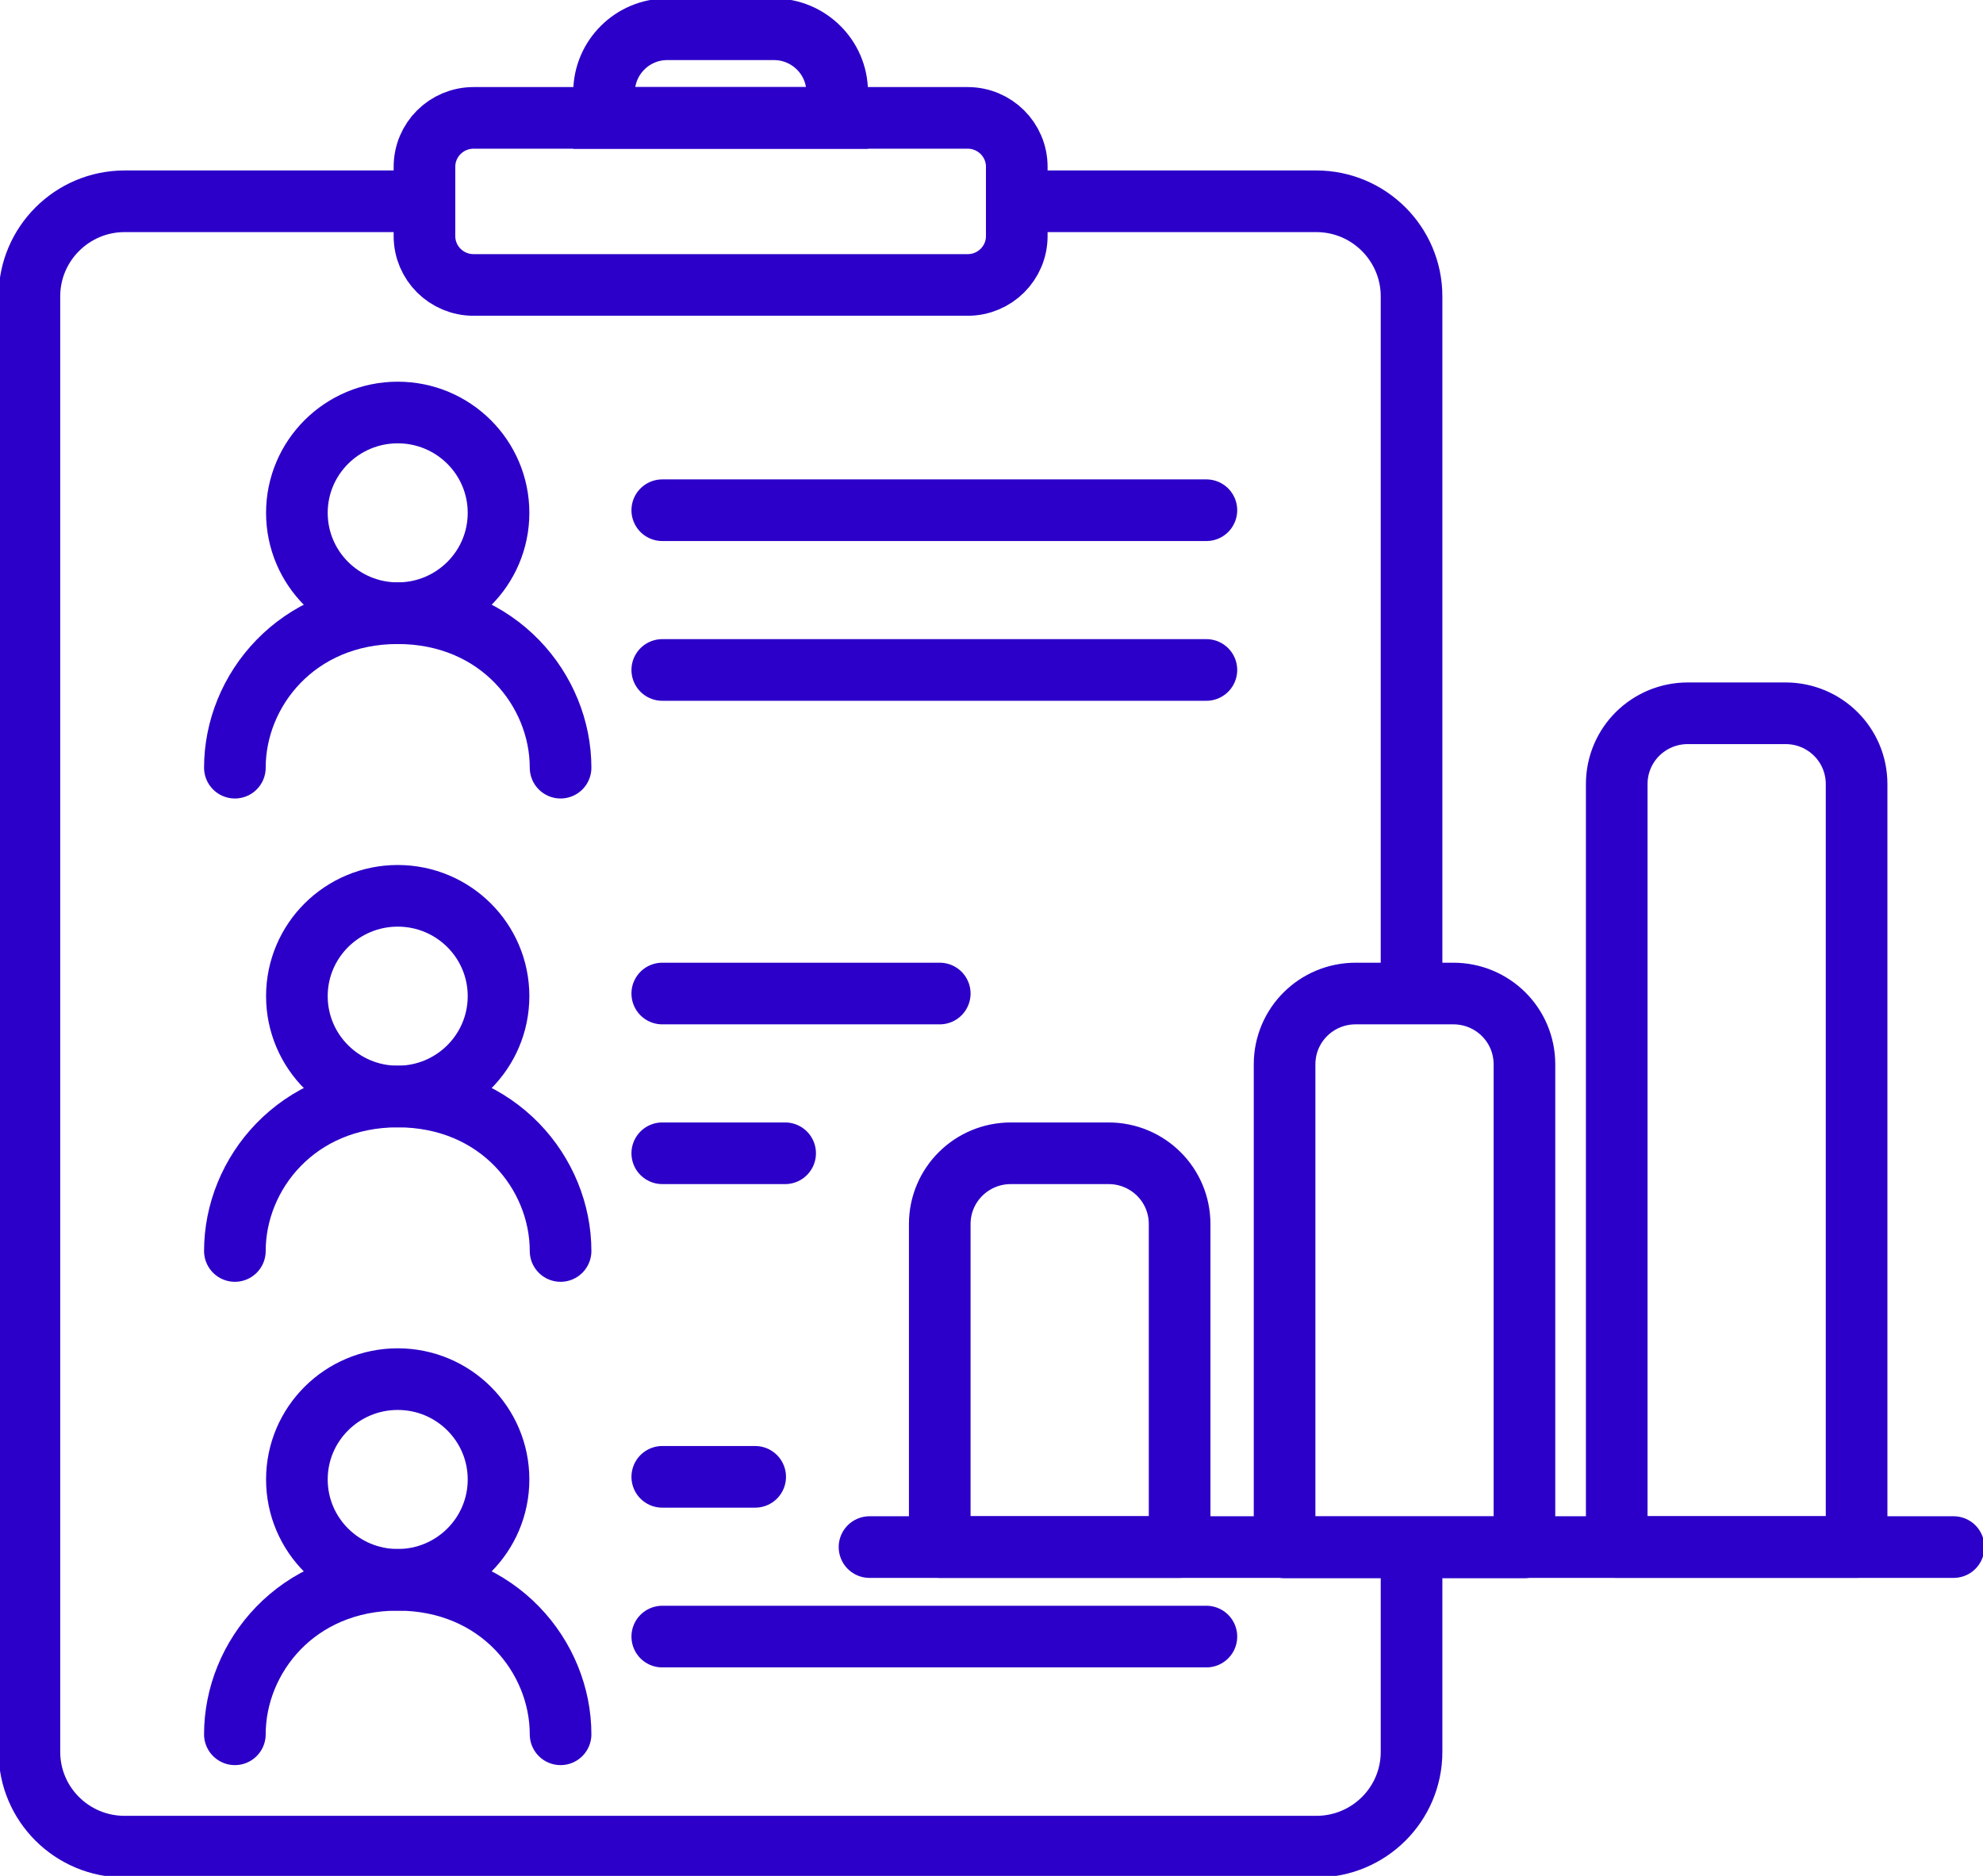 <svg width="74" height="70" viewBox="0 0 74 70" fill="none" xmlns="http://www.w3.org/2000/svg">
<g clip-path="url(#clip0_326_1685)">
<path d="M52.675 57.73V65.371C52.675 67.326 51.085 68.909 49.121 68.909H4.651C2.688 68.909 1.097 67.326 1.097 65.371V11.059C1.097 9.105 2.688 7.511 4.651 7.511H15.84" stroke="#2C00C8" stroke-width="2.3" stroke-miterlimit="10"/>
<path d="M37.943 7.511H49.121C51.085 7.511 52.675 9.105 52.675 11.059V37.075" stroke="#2C00C8" stroke-width="2.3" stroke-miterlimit="10"/>
<path d="M36.111 4.399H17.672C16.66 4.399 15.84 5.216 15.84 6.223V8.81C15.84 9.817 16.66 10.633 17.672 10.633H36.111C37.123 10.633 37.943 9.817 37.943 8.81V6.223C37.943 5.216 37.123 4.399 36.111 4.399Z" stroke="#2C00C8" stroke-width="2.3" stroke-miterlimit="10"/>
<path d="M24.901 1.092H28.883C30.177 1.092 31.241 2.14 31.241 3.439V4.4H22.542V3.439C22.542 2.151 23.595 1.092 24.901 1.092Z" stroke="#2C00C8" stroke-width="2.3" stroke-miterlimit="10"/>
<path d="M14.842 22.882C16.92 22.882 18.604 21.206 18.604 19.138C18.604 17.07 16.92 15.393 14.842 15.393C12.764 15.393 11.079 17.07 11.079 19.138C11.079 21.206 12.764 22.882 14.842 22.882Z" stroke="#2C00C8" stroke-width="2.3" stroke-linecap="round" stroke-linejoin="round"/>
<path d="M8.765 28.646C8.765 25.764 11.079 22.882 14.842 22.882C18.604 22.882 20.919 25.764 20.919 28.646" stroke="#2C00C8" stroke-width="2.3" stroke-linecap="round" stroke-linejoin="round"/>
<path d="M24.714 19.039H45.019" stroke="#2C00C8" stroke-width="2.3" stroke-linecap="round" stroke-linejoin="round"/>
<path d="M24.714 25H45.019" stroke="#2C00C8" stroke-width="2.3" stroke-linecap="round" stroke-linejoin="round"/>
<path d="M14.842 40.917C16.92 40.917 18.604 39.24 18.604 37.172C18.604 35.104 16.92 33.428 14.842 33.428C12.764 33.428 11.079 35.104 11.079 37.172C11.079 39.24 12.764 40.917 14.842 40.917Z" stroke="#2C00C8" stroke-width="2.3" stroke-linecap="round" stroke-linejoin="round"/>
<path d="M8.765 46.681C8.765 43.799 11.079 40.917 14.842 40.917C18.604 40.917 20.919 43.799 20.919 46.681" stroke="#2C00C8" stroke-width="2.3" stroke-linecap="round" stroke-linejoin="round"/>
<path d="M24.714 37.074H35.069" stroke="#2C00C8" stroke-width="2.3" stroke-linecap="round" stroke-linejoin="round"/>
<path d="M24.714 43.035H29.299" stroke="#2C00C8" stroke-width="2.3" stroke-linecap="round" stroke-linejoin="round"/>
<path d="M14.842 58.952C16.92 58.952 18.604 57.276 18.604 55.207C18.604 53.139 16.92 51.463 14.842 51.463C12.764 51.463 11.079 53.139 11.079 55.207C11.079 57.276 12.764 58.952 14.842 58.952Z" stroke="#2C00C8" stroke-width="2.3" stroke-linecap="round" stroke-linejoin="round"/>
<path d="M8.765 64.716C8.765 61.834 11.079 58.952 14.842 58.952C18.604 58.952 20.919 61.834 20.919 64.716" stroke="#2C00C8" stroke-width="2.3" stroke-linecap="round" stroke-linejoin="round"/>
<path d="M28.181 55.109H24.714" stroke="#2C00C8" stroke-width="2.3" stroke-linecap="round" stroke-linejoin="round"/>
<path d="M24.714 61.07H45.019" stroke="#2C00C8" stroke-width="2.3" stroke-linecap="round" stroke-linejoin="round"/>
<path d="M32.448 57.73H72.903" stroke="#2C00C8" stroke-width="2.3" stroke-linecap="round" stroke-linejoin="round"/>
<path d="M37.713 43.035H41.366C42.836 43.035 44.02 44.214 44.02 45.677V57.73H35.069V45.677C35.069 44.214 36.254 43.035 37.724 43.035H37.713Z" stroke="#2C00C8" stroke-width="2.3" stroke-linecap="round" stroke-linejoin="round"/>
<path d="M50.58 37.074H54.233C55.703 37.074 56.888 38.253 56.888 39.716V57.74H47.937V39.716C47.937 38.253 49.121 37.074 50.591 37.074H50.58Z" stroke="#2C00C8" stroke-width="2.3" stroke-linecap="round" stroke-linejoin="round"/>
<path d="M62.976 26.616H66.629C68.098 26.616 69.283 27.795 69.283 29.258V57.729H60.332V29.258C60.332 27.795 61.517 26.616 62.987 26.616H62.976Z" stroke="#2C00C8" stroke-width="2.3" stroke-linecap="round" stroke-linejoin="round"/>
</g>
<defs>
<clipPath id="clip0_326_1685">
<rect width="74" height="70" fill="white"/>
</clipPath>
</defs>
</svg>
